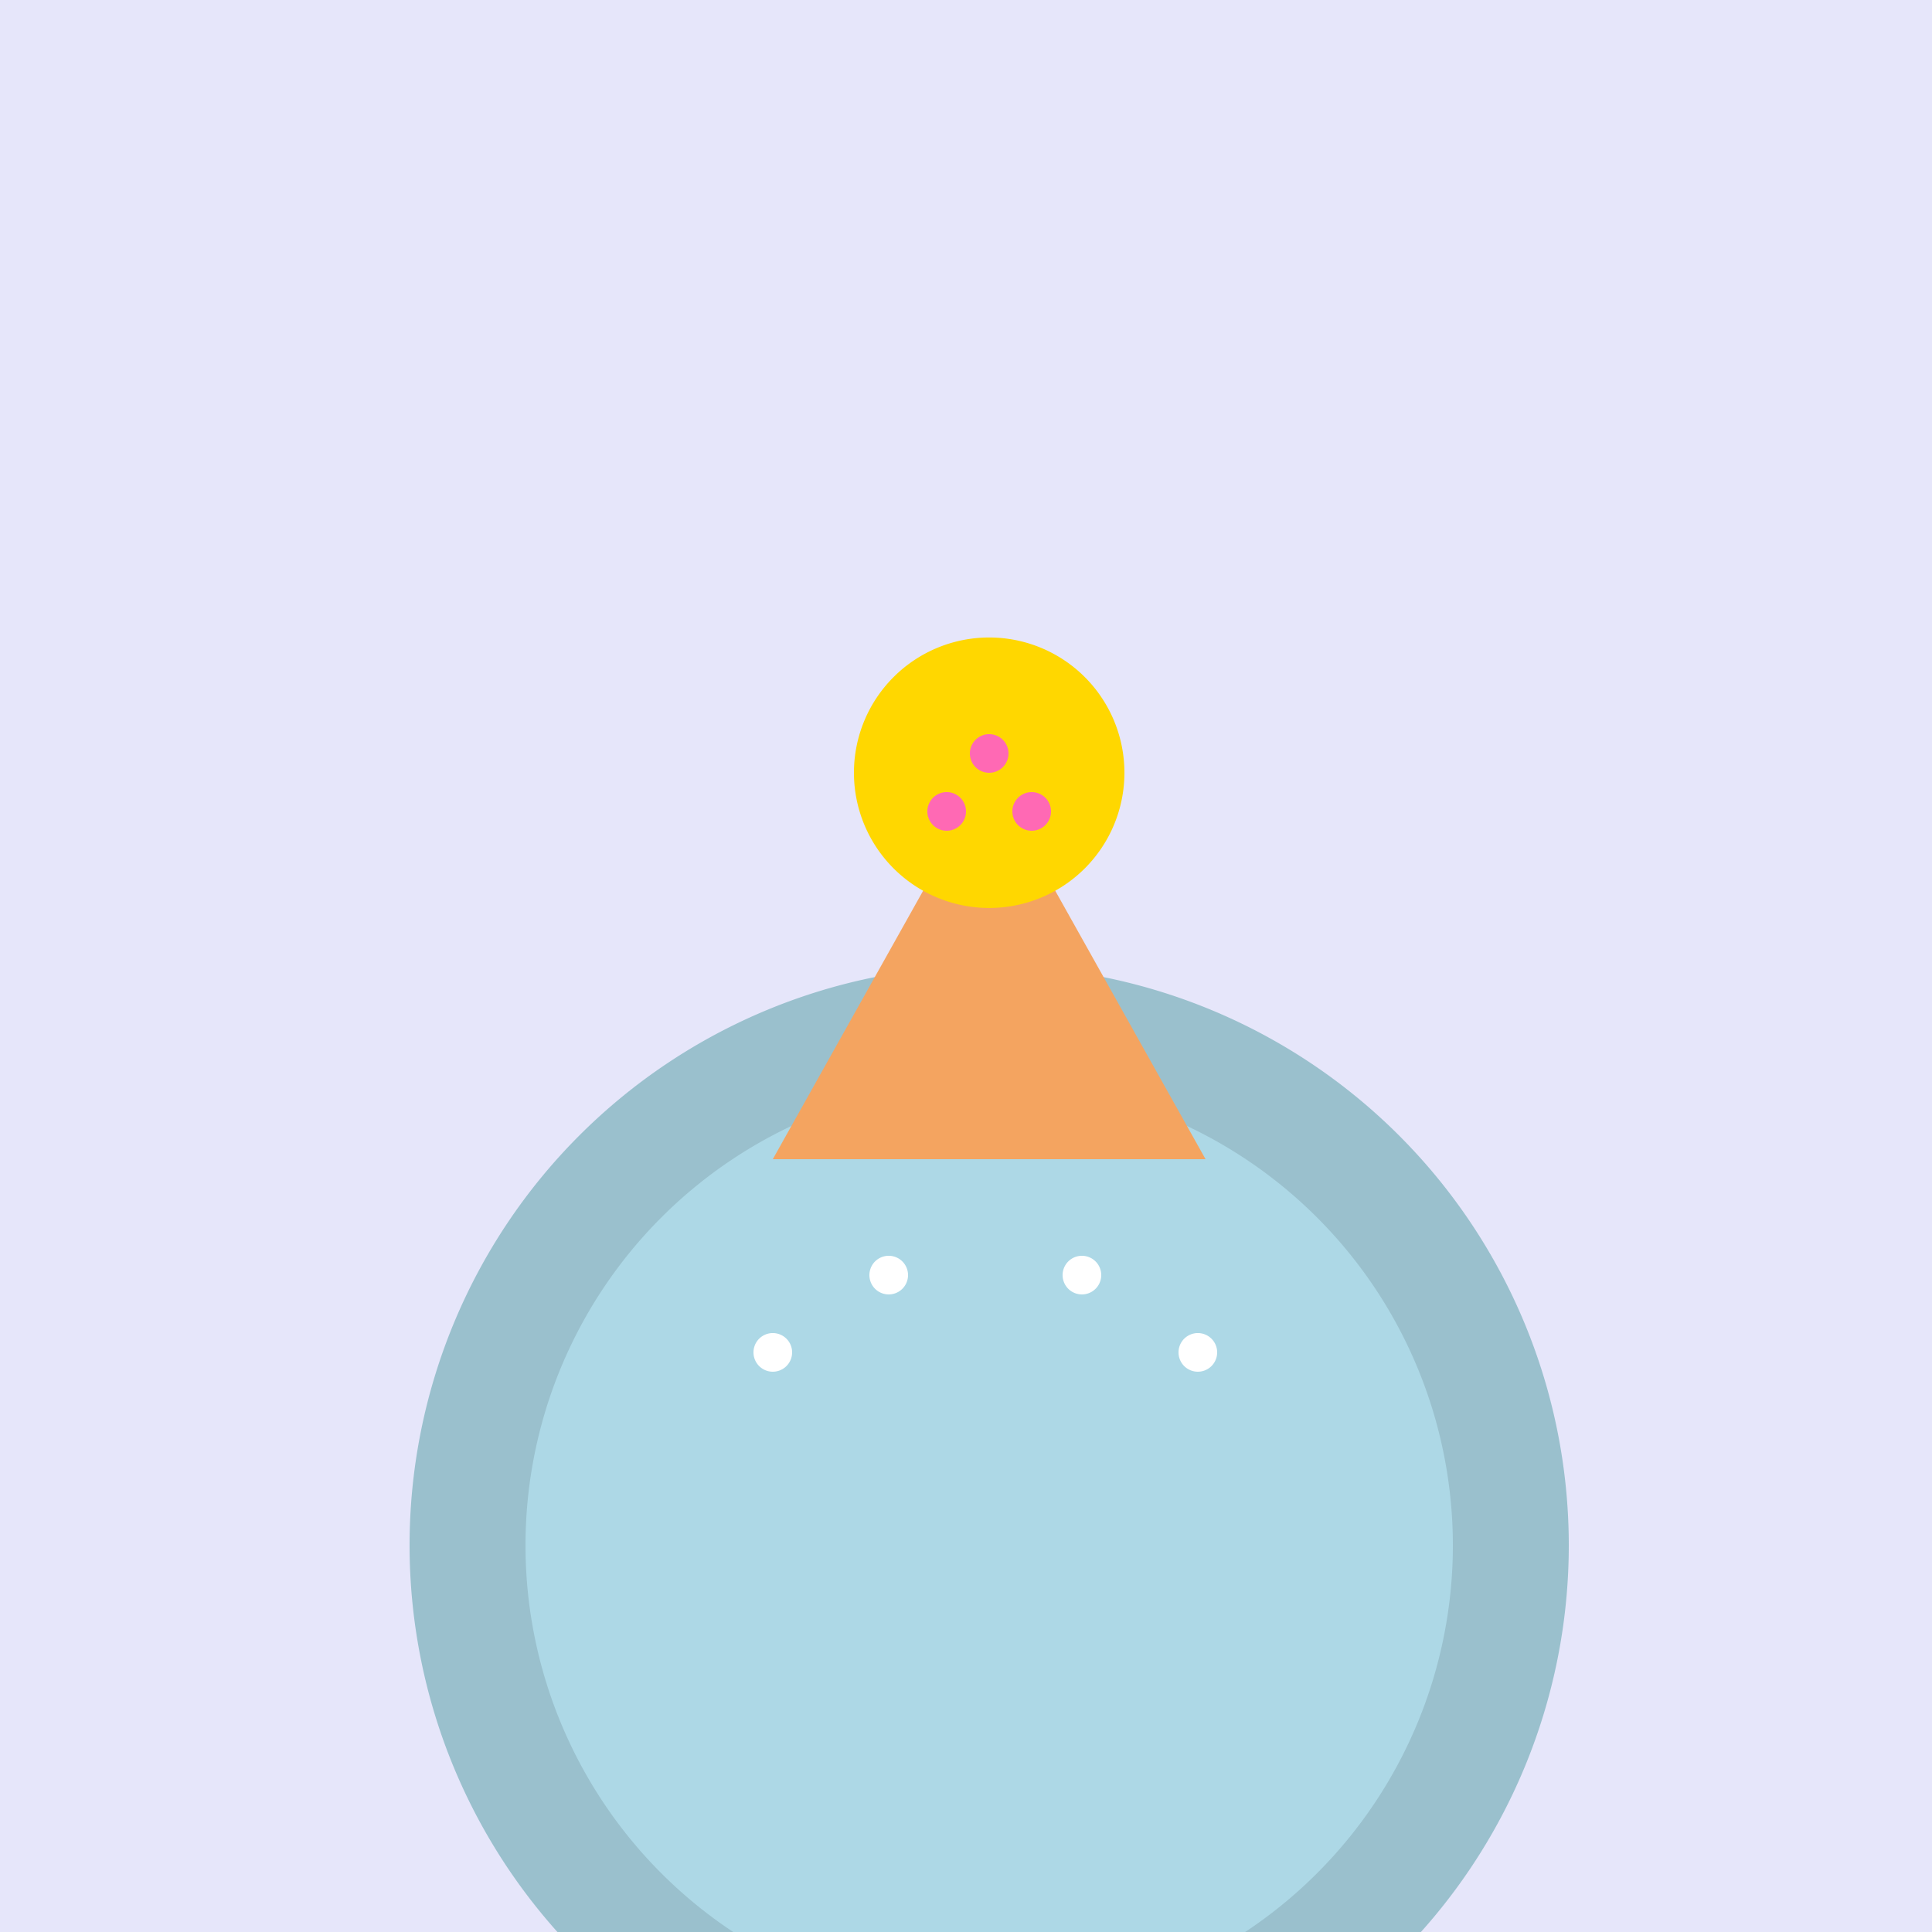 <!--

Generated by DrawGPT.
Free, open source, AI generated images in SVG, PNG, and HTML Canvas format.
https://drawgpt.ai

Created: 2023-09-26T09:17:18.096Z
Link: https://drawgpt.ai/prompt/42916/

-->
<svg xmlns="http://www.w3.org/2000/svg" xmlns:xlink="http://www.w3.org/1999/xlink" width="500" height="500"><defs/><g><rect fill="#E6E6FA" stroke="none" x="0" y="0" width="512" height="512"/><path fill="#9AC0CD" stroke="none" paint-order="stroke fill markers" d=" M 406 400 A 150 150 0 1 1 406 399.85"/><path fill="#ADD8E6" stroke="none" paint-order="stroke fill markers" d=" M 376 400 A 120 120 0 1 1 376 399.88"/><path fill="#F4A460" stroke="none" paint-order="stroke fill markers" d=" M 256 200 L 200 300 L 312 300"/><path fill="#FFD700" stroke="none" paint-order="stroke fill markers" d=" M 291 200 A 35 35 0 1 1 291 199.965"/><path fill="#FF69B4" stroke="none" paint-order="stroke fill markers" d=" M 261 195 A 5 5 0 1 1 261 194.995"/><path fill="#FF69B4" stroke="none" paint-order="stroke fill markers" d=" M 250 210 A 5 5 0 1 1 250 209.995"/><path fill="#FF69B4" stroke="none" paint-order="stroke fill markers" d=" M 272 210 A 5 5 0 1 1 272 209.995"/><path fill="#FFFFFF" stroke="none" paint-order="stroke fill markers" d=" M 205 350 A 5 5 0 1 1 205 349.995"/><path fill="#FFFFFF" stroke="none" paint-order="stroke fill markers" d=" M 235 330 A 5 5 0 1 1 235 329.995"/><path fill="#FFFFFF" stroke="none" paint-order="stroke fill markers" d=" M 285 330 A 5 5 0 1 1 285 329.995"/><path fill="#FFFFFF" stroke="none" paint-order="stroke fill markers" d=" M 315 350 A 5 5 0 1 1 315 349.995"/></g></svg>